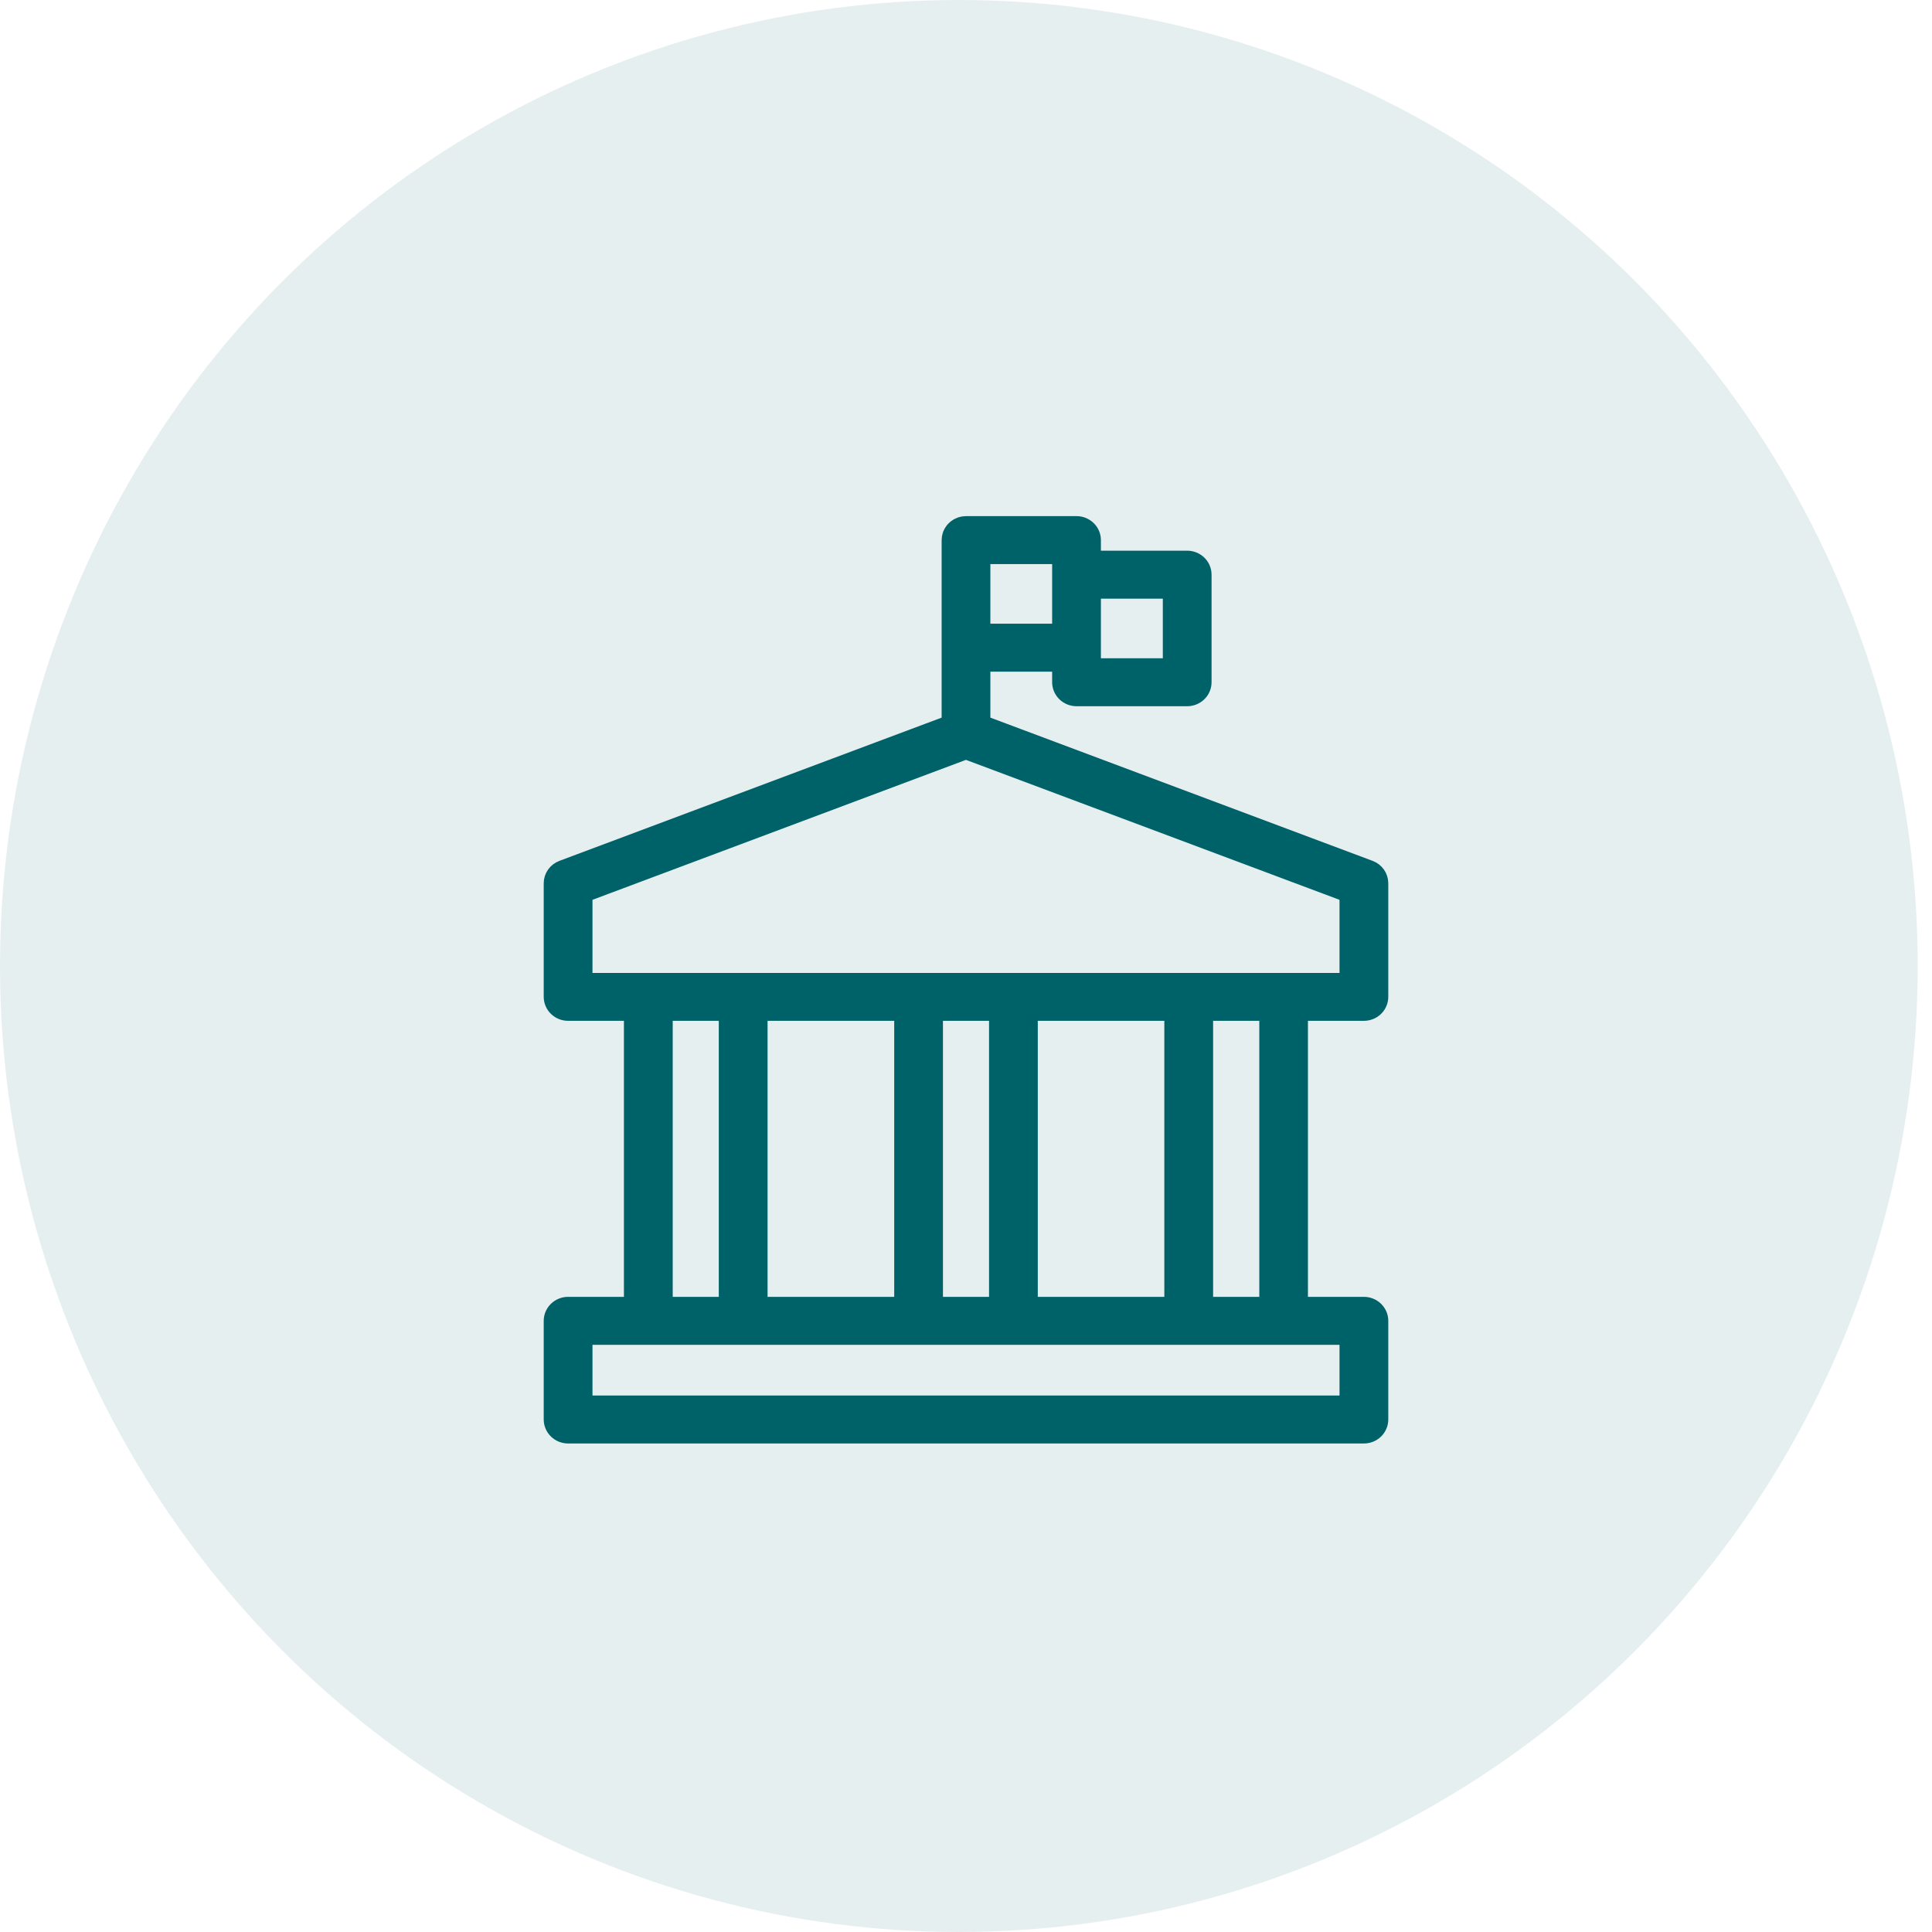 <?xml version="1.0" encoding="UTF-8"?> <svg xmlns="http://www.w3.org/2000/svg" width="70" height="70" viewBox="0 0 70 70" fill="none"><ellipse opacity="0.1" cx="34.741" cy="35" rx="34.741" ry="35" fill="#006269"></ellipse><path fill-rule="evenodd" clip-rule="evenodd" d="M34.998 19C34.968 19 34.938 19.003 34.908 19.008C34.907 19.008 34.908 19.008 34.908 19.008C34.885 19.012 34.862 19.017 34.84 19.023C34.832 19.025 34.824 19.027 34.815 19.03C34.8 19.035 34.784 19.042 34.769 19.049C34.751 19.056 34.734 19.064 34.718 19.072C34.709 19.077 34.7 19.082 34.691 19.088C34.673 19.099 34.656 19.111 34.639 19.124C34.629 19.132 34.62 19.14 34.61 19.148C34.596 19.161 34.581 19.174 34.568 19.189C34.56 19.198 34.552 19.207 34.544 19.216C34.531 19.233 34.518 19.25 34.507 19.268C34.501 19.276 34.496 19.285 34.491 19.293C34.48 19.312 34.471 19.331 34.462 19.351C34.458 19.361 34.454 19.371 34.45 19.381C34.444 19.399 34.439 19.418 34.435 19.437C34.431 19.45 34.428 19.464 34.425 19.478C34.425 19.477 34.425 19.478 34.425 19.478C34.42 19.507 34.417 19.537 34.417 19.567V23.465V26.209L20.375 31.471C20.265 31.512 20.17 31.584 20.104 31.678C20.037 31.773 20 31.885 20 31.999V36.12C20.001 36.27 20.062 36.414 20.171 36.52C20.28 36.626 20.427 36.686 20.581 36.687H22.906V47.287H20.581C20.427 47.288 20.279 47.348 20.171 47.454C20.062 47.561 20 47.705 20 47.855V51.433C20.001 51.583 20.062 51.727 20.171 51.833C20.28 51.94 20.427 51.999 20.581 52H49.414C49.569 52.001 49.718 51.941 49.828 51.835C49.937 51.729 49.999 51.584 50 51.433V47.855C50 47.78 49.985 47.706 49.955 47.637C49.925 47.568 49.882 47.505 49.828 47.453C49.773 47.4 49.709 47.358 49.638 47.33C49.567 47.301 49.491 47.287 49.414 47.287H47.089V36.687H49.414C49.569 36.687 49.718 36.628 49.828 36.522C49.937 36.415 49.999 36.271 50 36.12V31.999C49.999 31.885 49.963 31.773 49.897 31.678C49.83 31.584 49.735 31.512 49.625 31.471L35.583 26.209V24.036H38.421V24.716C38.421 24.791 38.436 24.866 38.465 24.935C38.495 25.005 38.538 25.068 38.592 25.121C38.647 25.174 38.711 25.216 38.782 25.245C38.854 25.273 38.93 25.288 39.007 25.288H43.011C43.089 25.288 43.165 25.273 43.236 25.245C43.307 25.216 43.372 25.174 43.426 25.121C43.481 25.068 43.524 25.005 43.553 24.935C43.583 24.866 43.597 24.791 43.597 24.716V20.819C43.596 20.668 43.535 20.524 43.425 20.418C43.315 20.311 43.166 20.252 43.011 20.252H39.588V19.567C39.587 19.417 39.526 19.273 39.417 19.167C39.308 19.061 39.161 19.001 39.007 19H34.998ZM35.583 20.138H38.421V22.898H35.583V20.138ZM39.588 21.39H42.431V24.15H39.588V23.496C39.588 23.486 39.588 23.475 39.588 23.465V21.39ZM34.998 27.211L48.833 32.394V35.552H46.508H43.072H21.167V32.394L34.998 27.211ZM24.074 36.687H26.343V47.287H24.074V36.687ZM27.51 36.687H32.699V47.287H27.51V36.687ZM33.865 36.687H36.135V47.287H33.865V36.687ZM37.301 36.687H42.486V47.287H37.301V36.687ZM43.653 36.687H45.927V47.287H43.653V36.687ZM21.167 48.426H43.072H46.508H48.833V50.862H21.167V48.426Z" fill="#006269"></path><path d="M34.908 19.008C34.938 19.003 34.968 19 34.998 19H39.007C39.161 19.001 39.308 19.061 39.417 19.167C39.526 19.273 39.587 19.417 39.588 19.567V20.252H43.011C43.166 20.252 43.315 20.311 43.425 20.418C43.535 20.524 43.596 20.668 43.597 20.819V24.716C43.597 24.791 43.583 24.866 43.553 24.935C43.524 25.005 43.481 25.068 43.426 25.121C43.372 25.174 43.307 25.216 43.236 25.245C43.165 25.273 43.089 25.288 43.011 25.288H39.007C38.93 25.288 38.854 25.273 38.782 25.245C38.711 25.216 38.647 25.174 38.592 25.121C38.538 25.068 38.495 25.005 38.465 24.935C38.436 24.866 38.421 24.791 38.421 24.716V24.036H35.583V26.209L49.625 31.471C49.735 31.512 49.83 31.584 49.897 31.678C49.963 31.773 49.999 31.885 50 31.999V36.12C49.999 36.271 49.937 36.415 49.828 36.522C49.718 36.628 49.569 36.687 49.414 36.687H47.089V47.287H49.414C49.491 47.287 49.567 47.301 49.638 47.33C49.709 47.358 49.773 47.4 49.828 47.453C49.882 47.505 49.925 47.568 49.955 47.637C49.985 47.706 50 47.78 50 47.855V51.433C49.999 51.584 49.937 51.729 49.828 51.835C49.718 51.941 49.569 52.001 49.414 52H20.581C20.427 51.999 20.28 51.94 20.171 51.833C20.062 51.727 20.001 51.583 20 51.433V47.855C20 47.705 20.062 47.561 20.171 47.454C20.279 47.348 20.427 47.288 20.581 47.287H22.906V36.687H20.581C20.427 36.686 20.28 36.626 20.171 36.52C20.062 36.414 20.001 36.27 20 36.12V31.999C20 31.885 20.037 31.773 20.104 31.678C20.17 31.584 20.265 31.512 20.375 31.471L34.417 26.209V23.465V19.567C34.417 19.537 34.42 19.507 34.425 19.478M34.908 19.008C34.907 19.008 34.908 19.008 34.908 19.008ZM34.908 19.008C34.885 19.012 34.862 19.017 34.84 19.023C34.832 19.025 34.824 19.027 34.815 19.03C34.8 19.035 34.784 19.042 34.769 19.049C34.751 19.056 34.734 19.064 34.718 19.072C34.709 19.077 34.7 19.082 34.691 19.088C34.673 19.099 34.656 19.111 34.639 19.124C34.629 19.132 34.62 19.14 34.61 19.148C34.596 19.161 34.581 19.174 34.568 19.189C34.56 19.198 34.552 19.207 34.544 19.216C34.531 19.233 34.518 19.25 34.507 19.268C34.501 19.276 34.496 19.285 34.491 19.293C34.48 19.312 34.471 19.331 34.462 19.351C34.458 19.361 34.454 19.371 34.45 19.381C34.444 19.399 34.439 19.418 34.435 19.437C34.431 19.45 34.428 19.464 34.425 19.478M34.425 19.478C34.425 19.478 34.425 19.477 34.425 19.478ZM35.583 20.138H38.421V22.898H35.583V20.138ZM39.588 21.39H42.431V24.15H39.588V23.496C39.588 23.486 39.588 23.475 39.588 23.465V21.39ZM34.998 27.211L48.833 32.394V35.552H46.508H43.072H21.167V32.394L34.998 27.211ZM24.074 36.687H26.343V47.287H24.074V36.687ZM27.51 36.687H32.699V47.287H27.51V36.687ZM33.865 36.687H36.135V47.287H33.865V36.687ZM37.301 36.687H42.486V47.287H37.301V36.687ZM43.653 36.687H45.927V47.287H43.653V36.687ZM21.167 48.426H43.072H46.508H48.833V50.862H21.167V48.426Z" stroke="#006269" stroke-width="0.6"></path></svg> 